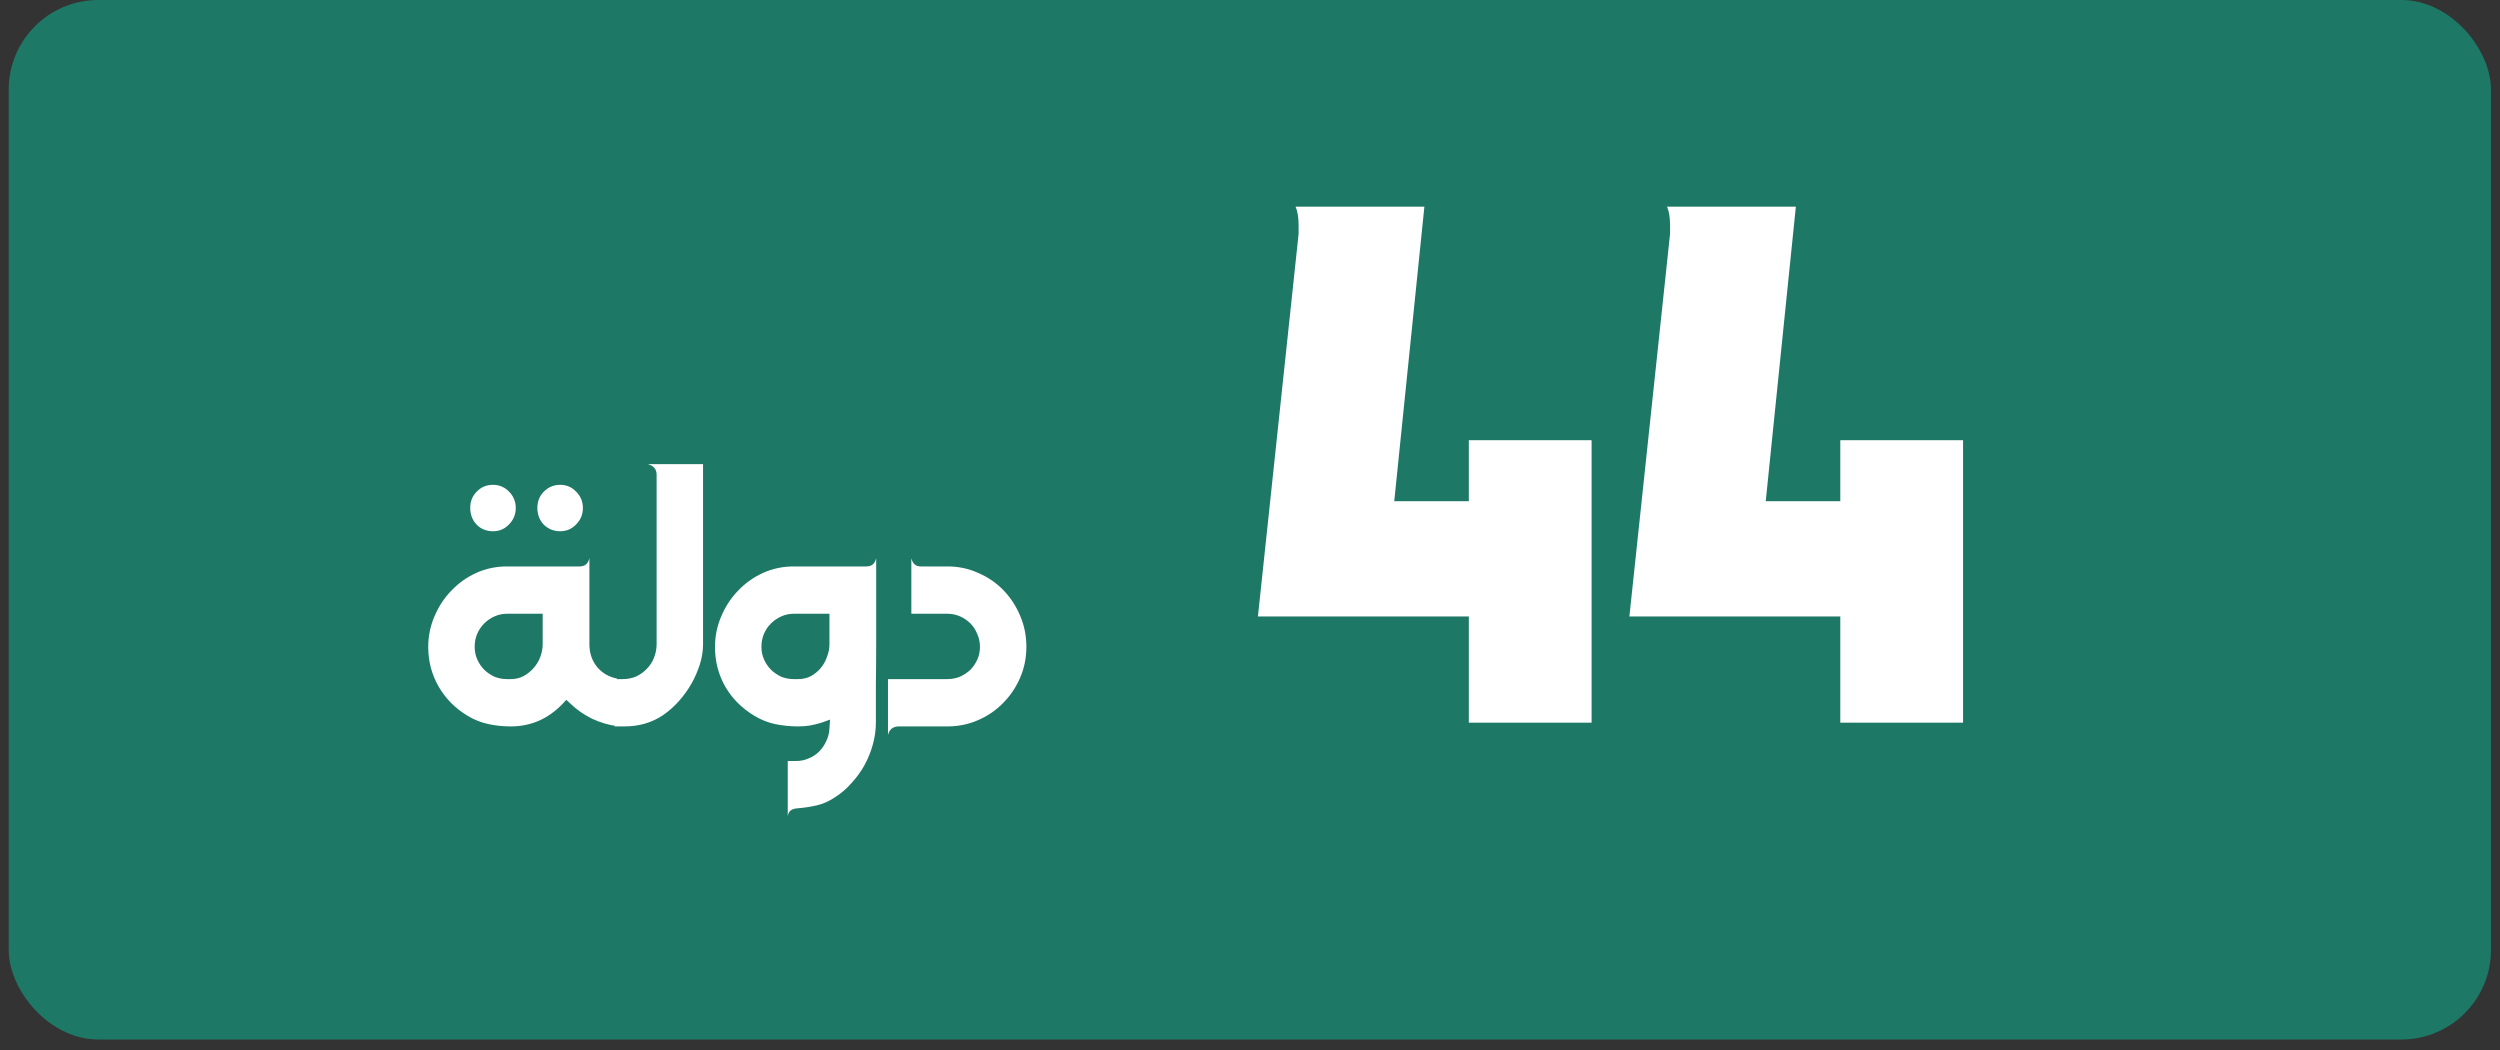 <?xml version="1.0" encoding="UTF-8"?> <svg xmlns="http://www.w3.org/2000/svg" width="150" height="63" viewBox="0 0 150 63" fill="none"><rect x="0" y="0" width="150" height="63" fill="#333333" stroke="none"/><rect x="0.522" width="148.936" height="62.37" rx="5.377" fill="#1E7866"></rect><path d="M30.414 33.986H34.779C35.098 33.986 35.293 33.821 35.364 33.489V38.653C35.364 39.185 35.518 39.641 35.826 40.019C36.133 40.386 36.529 40.616 37.014 40.711L37.05 43.568C36.541 43.509 36.033 43.361 35.524 43.124C35.027 42.876 34.601 42.58 34.246 42.237L33.98 41.989L33.732 42.255C32.868 43.142 31.839 43.585 30.645 43.585C30.183 43.585 29.734 43.538 29.296 43.444C28.858 43.349 28.445 43.183 28.054 42.947C27.309 42.497 26.729 41.912 26.315 41.19C25.901 40.468 25.694 39.676 25.694 38.812C25.694 38.174 25.818 37.565 26.067 36.985C26.315 36.394 26.652 35.879 27.078 35.441C27.504 34.992 28.001 34.637 28.569 34.377C29.148 34.116 29.763 33.986 30.414 33.986ZM28.48 38.812C28.48 39.085 28.533 39.339 28.64 39.575C28.746 39.812 28.888 40.019 29.066 40.197C29.243 40.362 29.444 40.498 29.669 40.605C29.905 40.699 30.154 40.746 30.414 40.746H30.645C30.928 40.746 31.183 40.687 31.408 40.569C31.644 40.439 31.845 40.279 32.011 40.09C32.188 39.889 32.324 39.664 32.419 39.416C32.514 39.156 32.561 38.901 32.561 38.653V36.825H30.414C30.154 36.825 29.905 36.879 29.669 36.985C29.432 37.091 29.225 37.233 29.048 37.411C28.87 37.588 28.728 37.801 28.622 38.05C28.527 38.286 28.48 38.54 28.48 38.812ZM33.608 29.089C33.986 29.089 34.306 29.225 34.566 29.497C34.838 29.769 34.974 30.095 34.974 30.473C34.974 30.863 34.838 31.195 34.566 31.467C34.306 31.739 33.986 31.875 33.608 31.875C33.229 31.875 32.904 31.745 32.632 31.485C32.372 31.212 32.242 30.875 32.242 30.473C32.242 30.083 32.372 29.758 32.632 29.497C32.904 29.225 33.229 29.089 33.608 29.089ZM29.58 29.089C29.769 29.089 29.947 29.125 30.112 29.196C30.278 29.267 30.42 29.367 30.538 29.497C30.668 29.616 30.769 29.763 30.84 29.941C30.911 30.107 30.946 30.284 30.946 30.473C30.946 30.863 30.81 31.195 30.538 31.467C30.278 31.739 29.959 31.875 29.58 31.875C29.19 31.875 28.864 31.745 28.604 31.485C28.344 31.212 28.214 30.875 28.214 30.473C28.214 30.083 28.344 29.758 28.604 29.497C28.864 29.225 29.19 29.089 29.58 29.089ZM36.877 40.746H37.374C37.658 40.746 37.924 40.693 38.173 40.587C38.421 40.468 38.634 40.315 38.811 40.126C39.001 39.936 39.143 39.717 39.237 39.469C39.344 39.209 39.397 38.937 39.397 38.653V28.486C39.397 28.155 39.219 27.942 38.865 27.847H42.183V38.653C42.183 39.055 42.118 39.463 41.987 39.877C41.857 40.279 41.692 40.658 41.491 41.013C41.041 41.793 40.479 42.42 39.805 42.894C39.131 43.355 38.35 43.585 37.463 43.585H36.877V40.746ZM42.9 38.812C42.9 38.174 43.025 37.565 43.273 36.985C43.521 36.394 43.858 35.879 44.284 35.441C44.71 34.992 45.207 34.637 45.775 34.377C46.354 34.116 46.969 33.986 47.62 33.986H51.985C52.304 33.986 52.499 33.821 52.571 33.489V38.706C52.571 39.475 52.565 40.244 52.553 41.013C52.553 41.782 52.553 42.556 52.553 43.337C52.553 43.786 52.494 44.224 52.375 44.65C52.257 45.088 52.091 45.502 51.879 45.892C51.666 46.282 51.405 46.643 51.098 46.974C50.802 47.318 50.465 47.607 50.086 47.844C49.732 48.08 49.371 48.24 49.004 48.323C48.649 48.406 48.259 48.465 47.833 48.5C47.478 48.524 47.289 48.69 47.265 48.997V45.661H47.762C48.034 45.661 48.288 45.608 48.525 45.502C48.762 45.407 48.969 45.271 49.146 45.094C49.324 44.916 49.465 44.709 49.572 44.473C49.69 44.236 49.755 43.982 49.767 43.71L49.803 43.177L49.306 43.355C49.081 43.426 48.844 43.485 48.596 43.532C48.359 43.568 48.123 43.585 47.886 43.585C47.413 43.585 46.952 43.538 46.502 43.444C46.065 43.349 45.651 43.183 45.26 42.947C44.515 42.497 43.935 41.918 43.521 41.208C43.107 40.486 42.9 39.688 42.9 38.812ZM45.686 38.812C45.686 39.085 45.739 39.339 45.846 39.575C45.952 39.812 46.094 40.019 46.272 40.197C46.449 40.362 46.65 40.498 46.875 40.605C47.111 40.699 47.36 40.746 47.62 40.746H47.886C48.17 40.746 48.425 40.687 48.649 40.569C48.886 40.439 49.087 40.273 49.252 40.072C49.418 39.871 49.542 39.646 49.625 39.398C49.72 39.15 49.767 38.901 49.767 38.653V36.825H47.62C47.36 36.825 47.111 36.879 46.875 36.985C46.638 37.091 46.431 37.233 46.254 37.411C46.076 37.588 45.934 37.801 45.828 38.05C45.733 38.286 45.686 38.54 45.686 38.812ZM53.279 40.746H56.846C57.106 40.746 57.355 40.699 57.591 40.605C57.828 40.498 58.035 40.362 58.212 40.197C58.39 40.019 58.532 39.812 58.638 39.575C58.744 39.339 58.798 39.085 58.798 38.812C58.798 38.54 58.744 38.286 58.638 38.05C58.543 37.801 58.407 37.588 58.23 37.411C58.053 37.233 57.846 37.091 57.609 36.985C57.372 36.879 57.118 36.825 56.846 36.825H54.681V33.489C54.752 33.821 54.941 33.986 55.249 33.986H56.846C57.508 33.986 58.123 34.116 58.691 34.377C59.271 34.625 59.774 34.968 60.199 35.406C60.625 35.843 60.962 36.358 61.211 36.95C61.459 37.529 61.583 38.15 61.583 38.812C61.583 39.463 61.459 40.078 61.211 40.658C60.962 41.237 60.619 41.746 60.182 42.184C59.756 42.621 59.253 42.964 58.673 43.213C58.106 43.461 57.496 43.585 56.846 43.585H53.936C53.581 43.585 53.362 43.757 53.279 44.1V40.746ZM75.475 36.987L77.916 14.028C77.916 13.938 77.916 13.863 77.916 13.803C77.916 13.712 77.916 13.622 77.916 13.531C77.916 13.049 77.855 12.673 77.735 12.401H85.463L83.655 30.072H88.13V26.412H95.496V43.359H88.13V36.987H75.475ZM97.763 36.987L100.204 14.028C100.204 13.938 100.204 13.863 100.204 13.803C100.204 13.712 100.204 13.622 100.204 13.531C100.204 13.049 100.144 12.673 100.023 12.401H107.751L105.944 30.072H110.418V26.412H117.784V43.359H110.418V36.987H97.763Z" fill="white"></path></svg> 